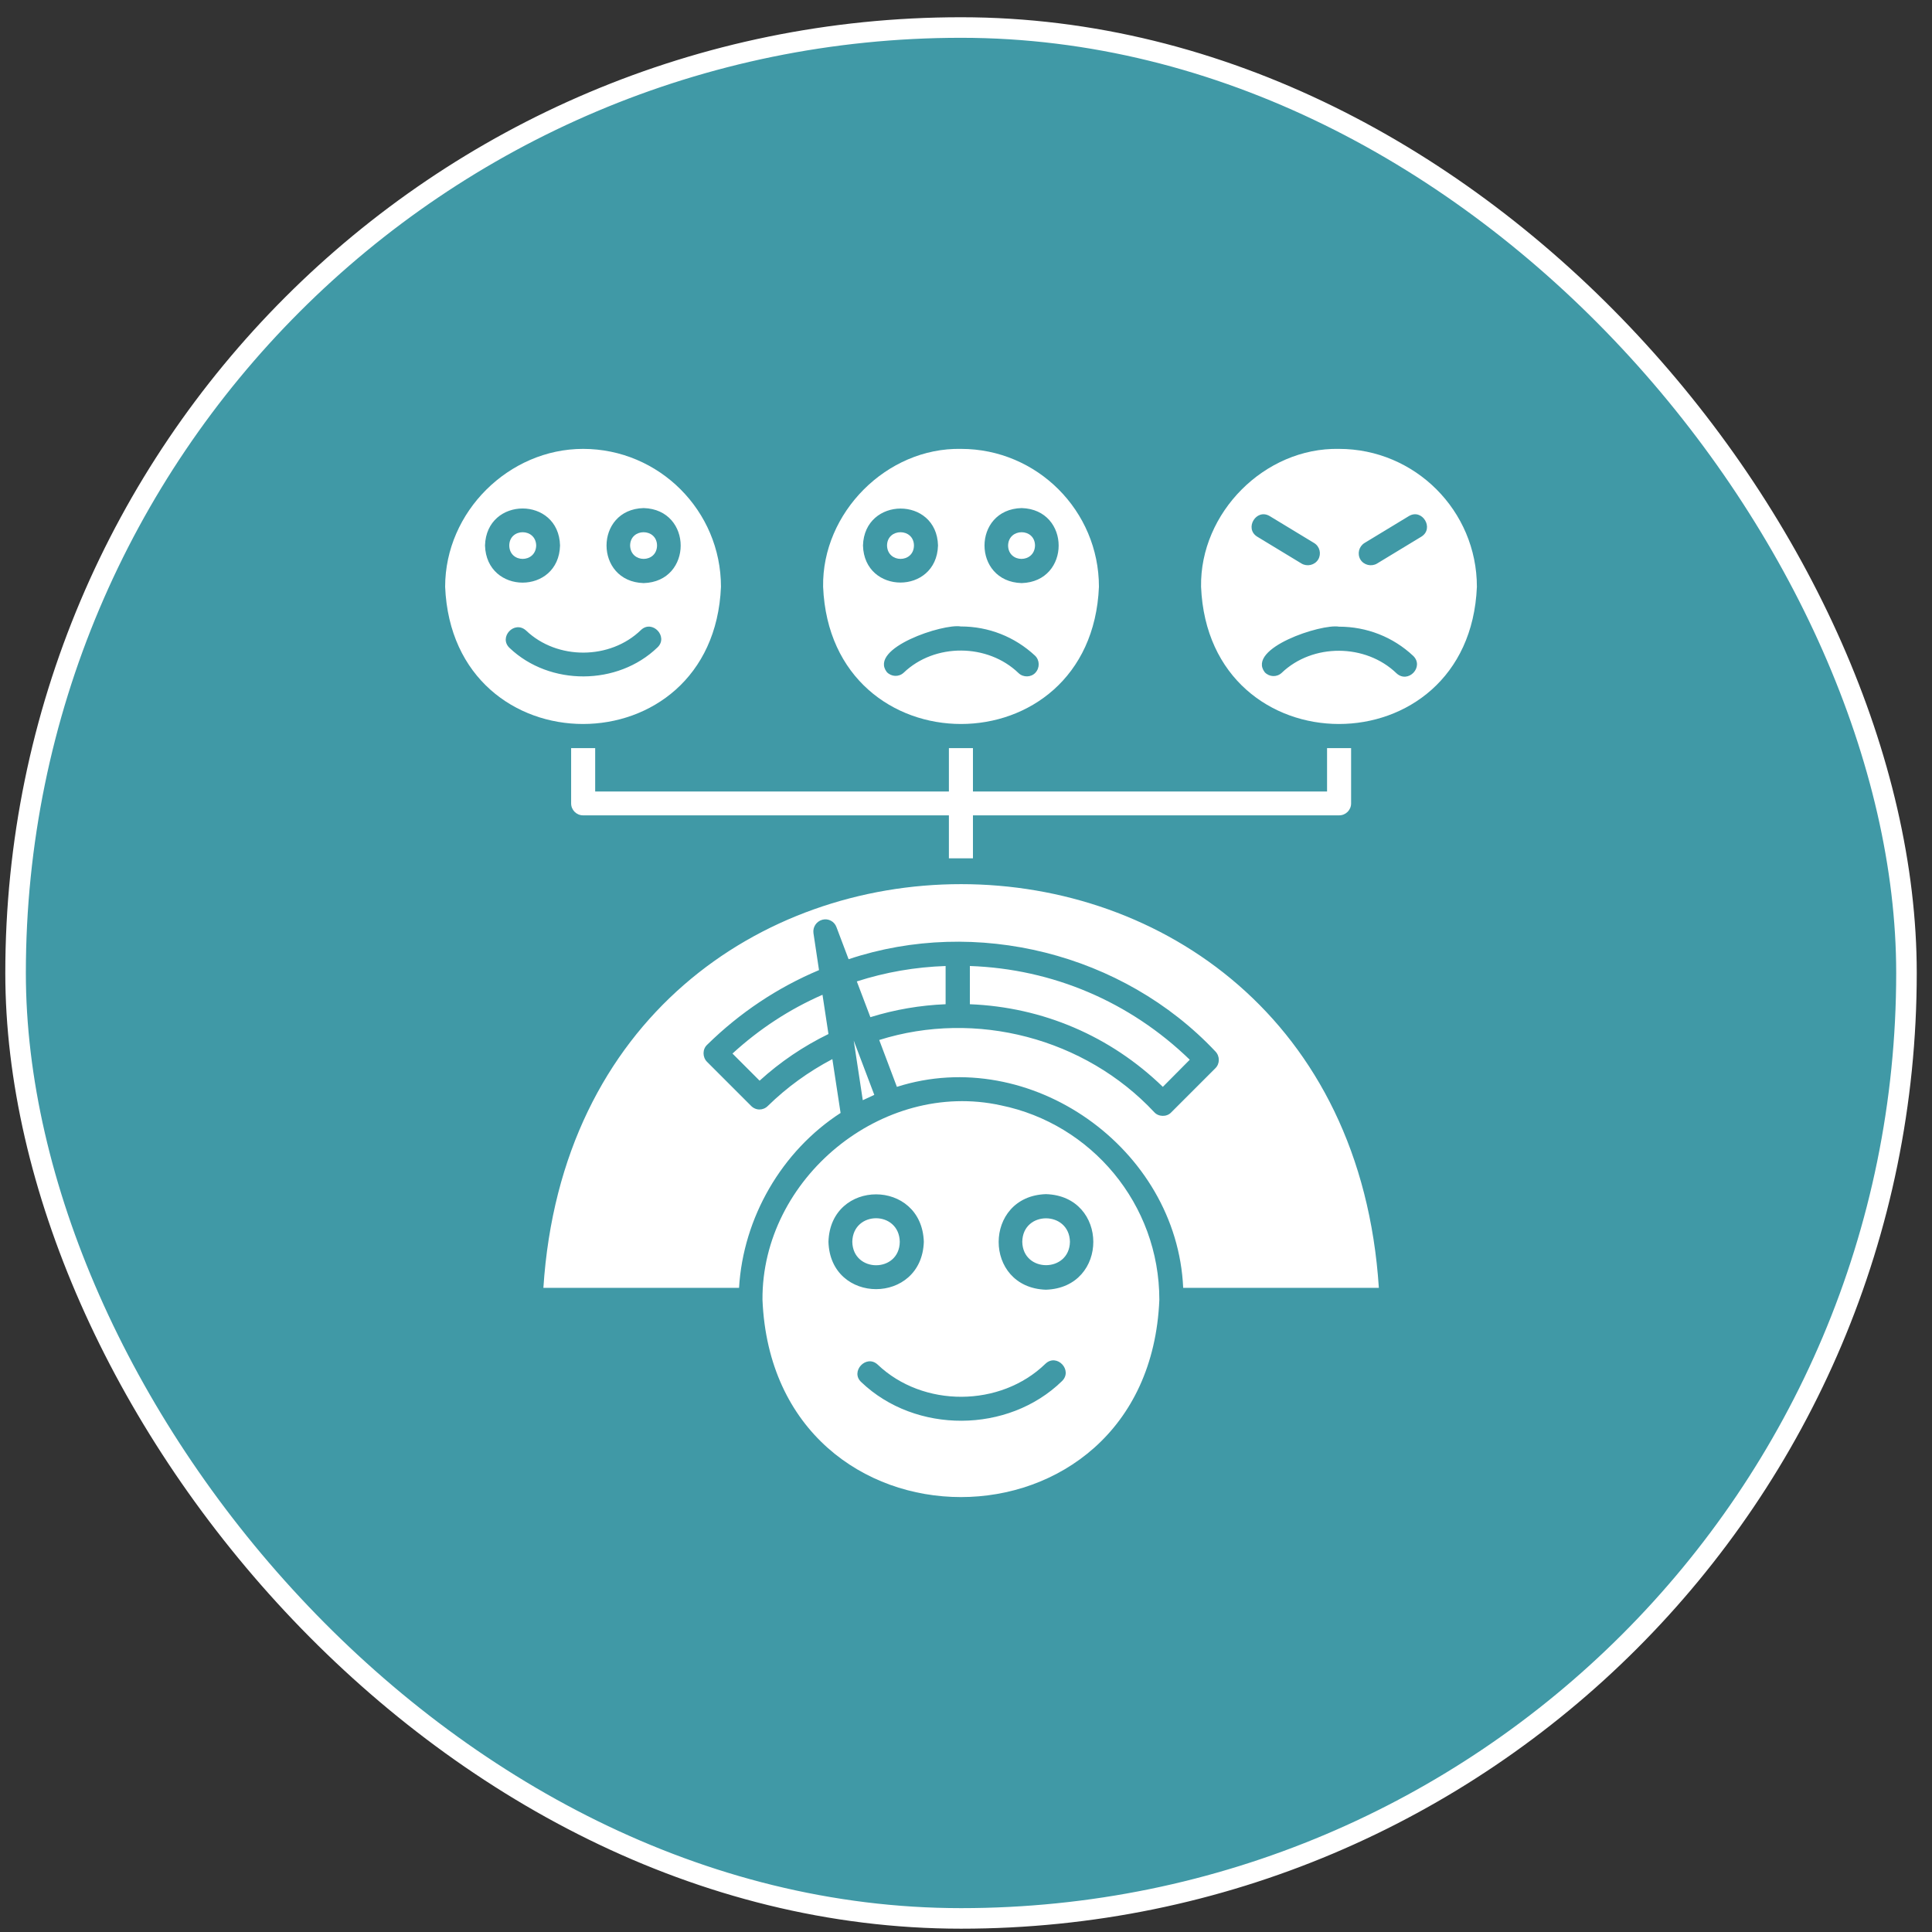 <svg xmlns="http://www.w3.org/2000/svg" width="94" height="94" viewBox="0 0 94 94" fill="none"><rect x="0" y="0" width="94" height="94" fill="#333333" stroke="none"/><rect x="0.758" y="1.339" width="92" height="92" rx="46" fill="#4099A6"></rect><rect x="0.758" y="1.339" width="92" height="92" rx="46" stroke="white"></rect><path d="M49.048 26.54C49.068 25.68 50.348 25.68 50.358 26.54C50.338 27.41 49.058 27.41 49.048 26.54ZM47.338 41.76V39.67H65.157C65.477 39.67 65.737 39.41 65.737 39.09V36.4H64.567V38.51H47.338V36.4H46.168V38.51H28.958V36.4H27.788V39.09C27.788 39.41 28.048 39.67 28.368 39.67H46.168V41.76H47.338ZM31.968 26.54C31.958 25.68 30.668 25.68 30.658 26.54C30.678 27.41 31.958 27.41 31.968 26.54ZM26.088 26.54C26.068 25.68 24.788 25.68 24.778 26.54C24.788 27.41 26.068 27.41 26.088 26.54ZM40.048 28.55C39.988 24.95 43.138 21.77 46.758 21.84C50.458 21.84 53.468 24.85 53.468 28.55C53.097 37.45 40.418 37.45 40.048 28.55ZM49.708 28.37C52.108 28.3 52.108 24.79 49.708 24.72C47.298 24.78 47.298 28.3 49.708 28.37ZM43.148 32.7C43.368 32.93 43.728 32.95 43.968 32.73C45.478 31.28 48.058 31.3 49.558 32.75C49.788 32.97 50.168 32.96 50.378 32.73C50.598 32.49 50.588 32.12 50.358 31.9C49.368 30.98 48.098 30.48 46.748 30.48C45.898 30.33 42.248 31.53 43.148 32.7ZM41.988 26.54C42.048 28.94 45.568 28.95 45.638 26.54C45.578 24.14 42.058 24.15 41.988 26.54ZM44.468 26.54C44.458 25.68 43.168 25.68 43.158 26.54C43.178 27.41 44.458 27.41 44.468 26.54ZM43.778 60.42C43.748 58.89 41.498 58.89 41.468 60.42C41.498 61.94 43.758 61.94 43.778 60.42ZM35.638 51.26L36.958 52.58C37.958 51.67 39.078 50.91 40.308 50.31C40.308 50.31 40.028 48.47 40.018 48.4C38.418 49.1 36.948 50.06 35.638 51.26ZM57.887 51.56C54.977 48.74 51.218 47.14 47.188 47V48.86C50.738 49 54.028 50.41 56.577 52.88L57.887 51.56ZM71.857 28.55C71.487 37.45 58.807 37.45 58.437 28.55C58.377 24.95 61.527 21.77 65.147 21.84C68.847 21.84 71.857 24.85 71.857 28.55ZM61.167 26.11L63.327 27.42C63.597 27.58 63.967 27.5 64.137 27.22C64.297 26.95 64.217 26.59 63.937 26.42L61.777 25.11C61.127 24.72 60.527 25.71 61.167 26.11ZM68.757 31.91C67.777 30.99 66.497 30.49 65.147 30.49C64.287 30.34 60.637 31.54 61.537 32.71C61.757 32.94 62.117 32.96 62.357 32.74C63.867 31.29 66.447 31.31 67.947 32.76C68.517 33.28 69.307 32.44 68.757 31.91ZM68.547 25.11L66.387 26.42C66.117 26.59 66.027 26.94 66.187 27.22C66.357 27.5 66.727 27.58 66.997 27.42L69.157 26.11C69.797 25.71 69.197 24.72 68.547 25.11ZM21.658 28.55C21.658 24.89 24.768 21.84 28.368 21.84C32.068 21.84 35.078 24.85 35.078 28.55C34.708 37.45 22.028 37.45 21.658 28.55ZM31.318 28.37C33.718 28.3 33.718 24.79 31.318 24.72C28.908 24.78 28.908 28.3 31.318 28.37ZM27.248 26.54C27.188 24.14 23.668 24.14 23.598 26.54C23.668 28.95 27.188 28.95 27.248 26.54ZM24.798 31.53C26.748 33.38 30.048 33.37 31.988 31.5C32.538 30.98 31.738 30.13 31.188 30.65C29.688 32.11 27.108 32.12 25.598 30.68C25.028 30.16 24.238 31.01 24.798 31.53ZM26.438 62.66H35.958C36.158 59.24 38.038 56 40.898 54.15L40.498 51.53C39.338 52.14 38.288 52.9 37.358 53.81C37.128 54.04 36.768 54.04 36.538 53.8L34.398 51.66C34.178 51.44 34.168 51.05 34.408 50.83C35.998 49.27 37.828 48.05 39.848 47.2L39.578 45.4C39.538 45.11 39.718 44.83 40.008 44.75C40.298 44.67 40.598 44.83 40.698 45.11L41.288 46.67C47.488 44.6 54.638 46.38 59.137 51.16C59.357 51.39 59.357 51.76 59.127 51.98L56.987 54.12C56.767 54.36 56.357 54.34 56.157 54.11C52.788 50.51 47.478 49.12 42.778 50.6L43.638 52.88C50.128 50.81 57.267 55.86 57.567 62.66H67.087C65.387 36.48 28.138 36.46 26.438 62.66ZM46.018 47C44.528 47.05 43.088 47.3 41.688 47.75L42.348 49.49C43.538 49.12 44.768 48.91 46.008 48.86V47H46.018ZM56.407 63.24C55.877 76.039 37.628 76.039 37.098 63.24C37.058 57.34 42.918 52.51 48.698 53.78C53.097 54.68 56.407 58.58 56.407 63.24ZM44.948 60.42C44.848 57.34 40.398 57.34 40.308 60.42C40.398 63.49 44.848 63.49 44.948 60.42ZM50.868 66.35C48.678 68.48 44.908 68.499 42.698 66.389C42.138 65.879 41.348 66.74 41.908 67.249C44.548 69.769 49.048 69.749 51.667 67.2C52.218 66.669 51.417 65.829 50.868 66.35ZM50.888 58.1C47.828 58.2 47.818 62.65 50.888 62.75C53.968 62.65 53.958 58.19 50.888 58.1ZM49.738 60.42C49.768 61.94 52.028 61.93 52.057 60.42C52.028 58.9 49.758 58.89 49.738 60.42ZM41.978 53.53C42.168 53.44 42.348 53.36 42.538 53.27L41.538 50.63L41.978 53.53Z" fill="white"></path></svg>